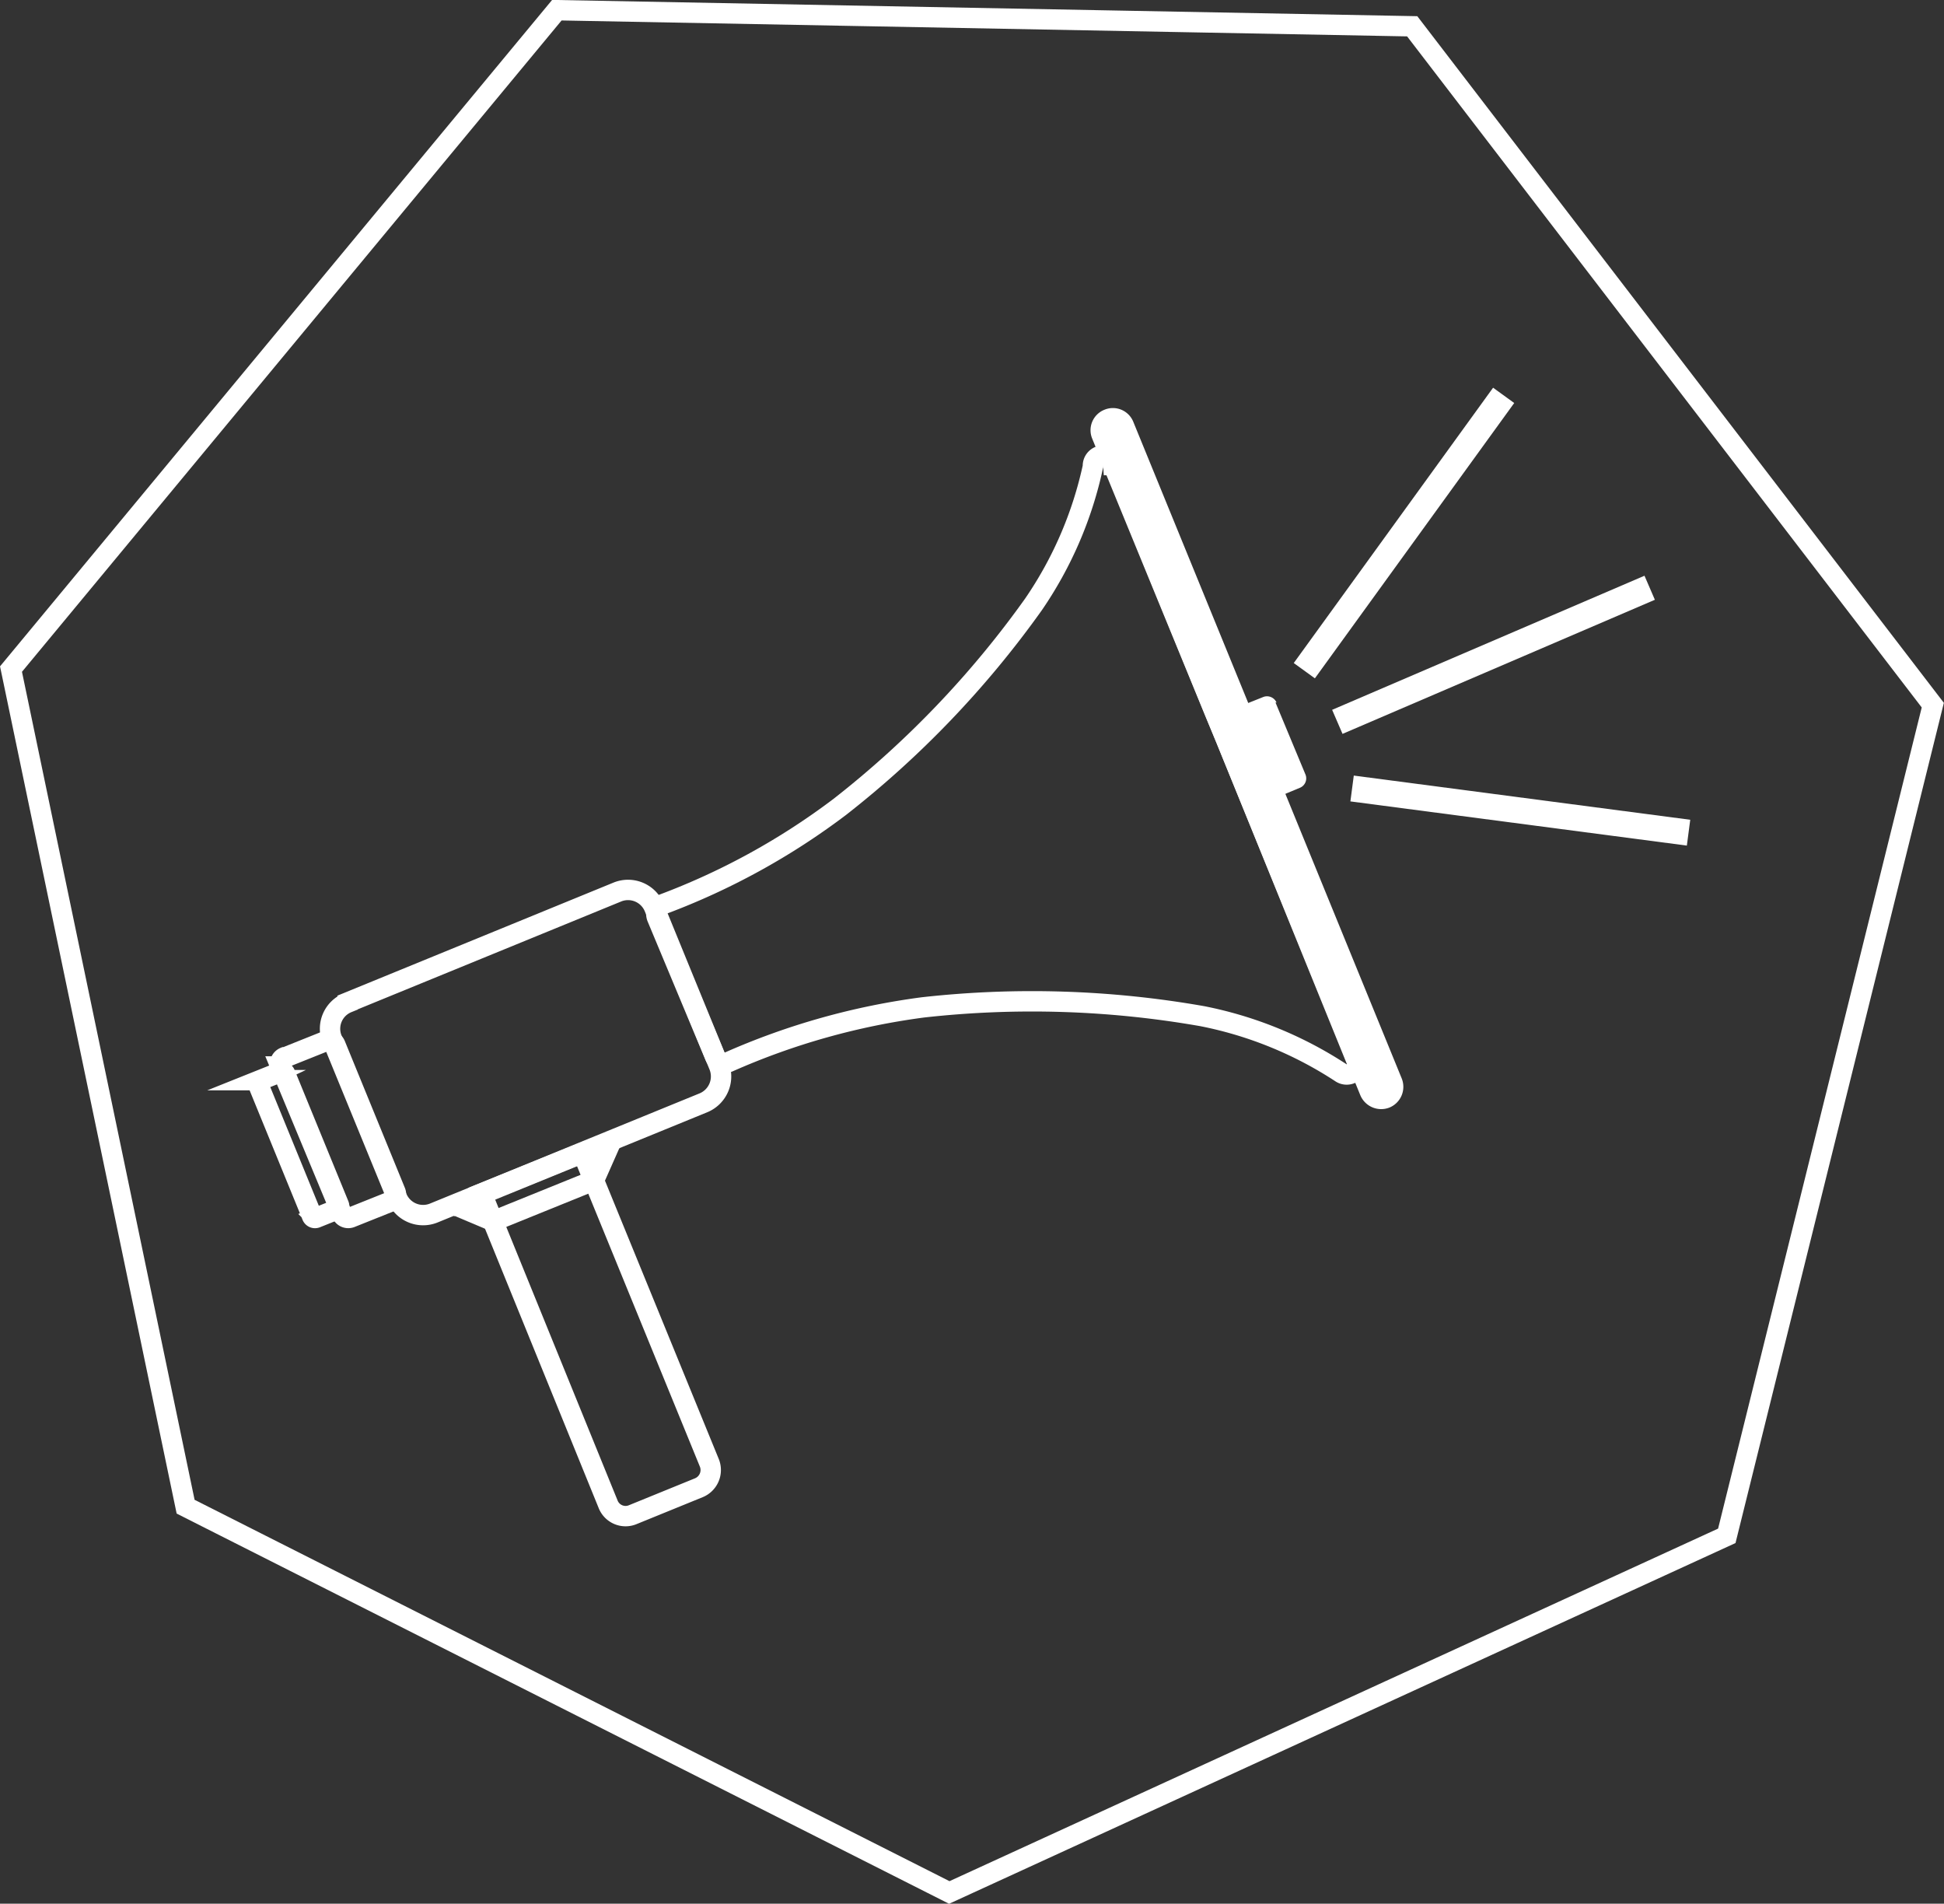 <svg xmlns="http://www.w3.org/2000/svg" viewBox="0 0 95.41 93.41"><rect x="0" y="0" width="95.41" height="93.41" fill="#333333" stroke="none"/><defs><style>.cls-1,.cls-5{fill:none;}.cls-1,.cls-2,.cls-5{stroke:#fff;stroke-miterlimit:10;}.cls-1,.cls-2,.cls-3{fill-rule:evenodd;}.cls-2,.cls-3,.cls-4{fill:#fff;}</style></defs><g id="Calque_2" data-name="Calque 2"><g id="Calque_1-2" data-name="Calque 1"><path class="cls-1" d="M35.09,51.83a.52.52,0,0,0,.67.28,34.66,34.66,0,0,1,9.54-2.68A48.28,48.28,0,0,1,59,49.86a19.17,19.17,0,0,1,6.83,2.79.51.51,0,0,0,.74-.62L60.18,36.29,59.64,35l-5-12.18a.5.5,0,0,0-1,.07,19.05,19.05,0,0,1-2.92,6.77,47.83,47.83,0,0,1-9.5,9.93,34.41,34.41,0,0,1-8.69,4.78.5.5,0,0,0-.28.66Z"/><path class="cls-1" d="M17.06,49.19,30.3,43.77a1.39,1.39,0,0,1,1.81.76l3.18,7.77a1.4,1.4,0,0,1-.76,1.81L21.29,59.52a1.39,1.39,0,0,1-1.81-.76L16.3,51a1.38,1.38,0,0,1,.76-1.8Z"/><path class="cls-1" d="M14,51.88l2-.8a.35.35,0,0,1,.46.19l2.95,7.21a.36.36,0,0,1-.19.46l-2,.8a.35.35,0,0,1-.45-.19l-3-7.22a.35.35,0,0,1,.19-.45Z"/><path class="cls-1" d="M12.77,53l1-.4a.17.17,0,0,1,.23.1l2.63,6.42a.17.17,0,0,1-.1.23l-1,.4a.16.16,0,0,1-.22-.09l-2.63-6.43a.19.19,0,0,1,.1-.23Z"/><path class="cls-1" d="M23.64,58.56l4.95-2,6.22,15.21A.94.94,0,0,1,34.3,73l-3.24,1.32a.92.92,0,0,1-1.21-.5Z"/><path class="cls-1" d="M22.29,59.11l1.92.81,4.94-2L30,56l-7.67,3.13Z"/><path class="cls-2" d="M54.39,20.57h0a.58.58,0,0,1,.77.32L68.33,53.1a.6.6,0,0,1-.32.78h0a.61.61,0,0,1-.78-.32L54.07,21.34a.58.58,0,0,1,.32-.77Z"/><path class="cls-3" d="M62.6,34.47,64.07,38a.5.5,0,0,1-.26.65l-1.18.49L60.8,34.68,62,34.2a.51.51,0,0,1,.65.27Z"/><polygon class="cls-3" points="65.38 34.83 80.71 28.25 81.22 29.43 65.89 36.01 65.38 34.83"/><rect class="cls-4" x="60.57" y="25.51" width="16.68" height="1.28" transform="translate(7.31 66.63) rotate(-54.09)"/><rect class="cls-4" x="73.75" y="31.12" width="1.28" height="16.68" transform="matrix(0.13, -0.99, 0.99, 0.13, 25.88, 108.29)"/><polygon class="cls-5" points="84.75 75.36 46.59 92.86 9.11 73.93 0.54 32.83 27.33 0.5 69.31 1.29 94.86 34.6 84.75 75.36"/></g></g></svg>